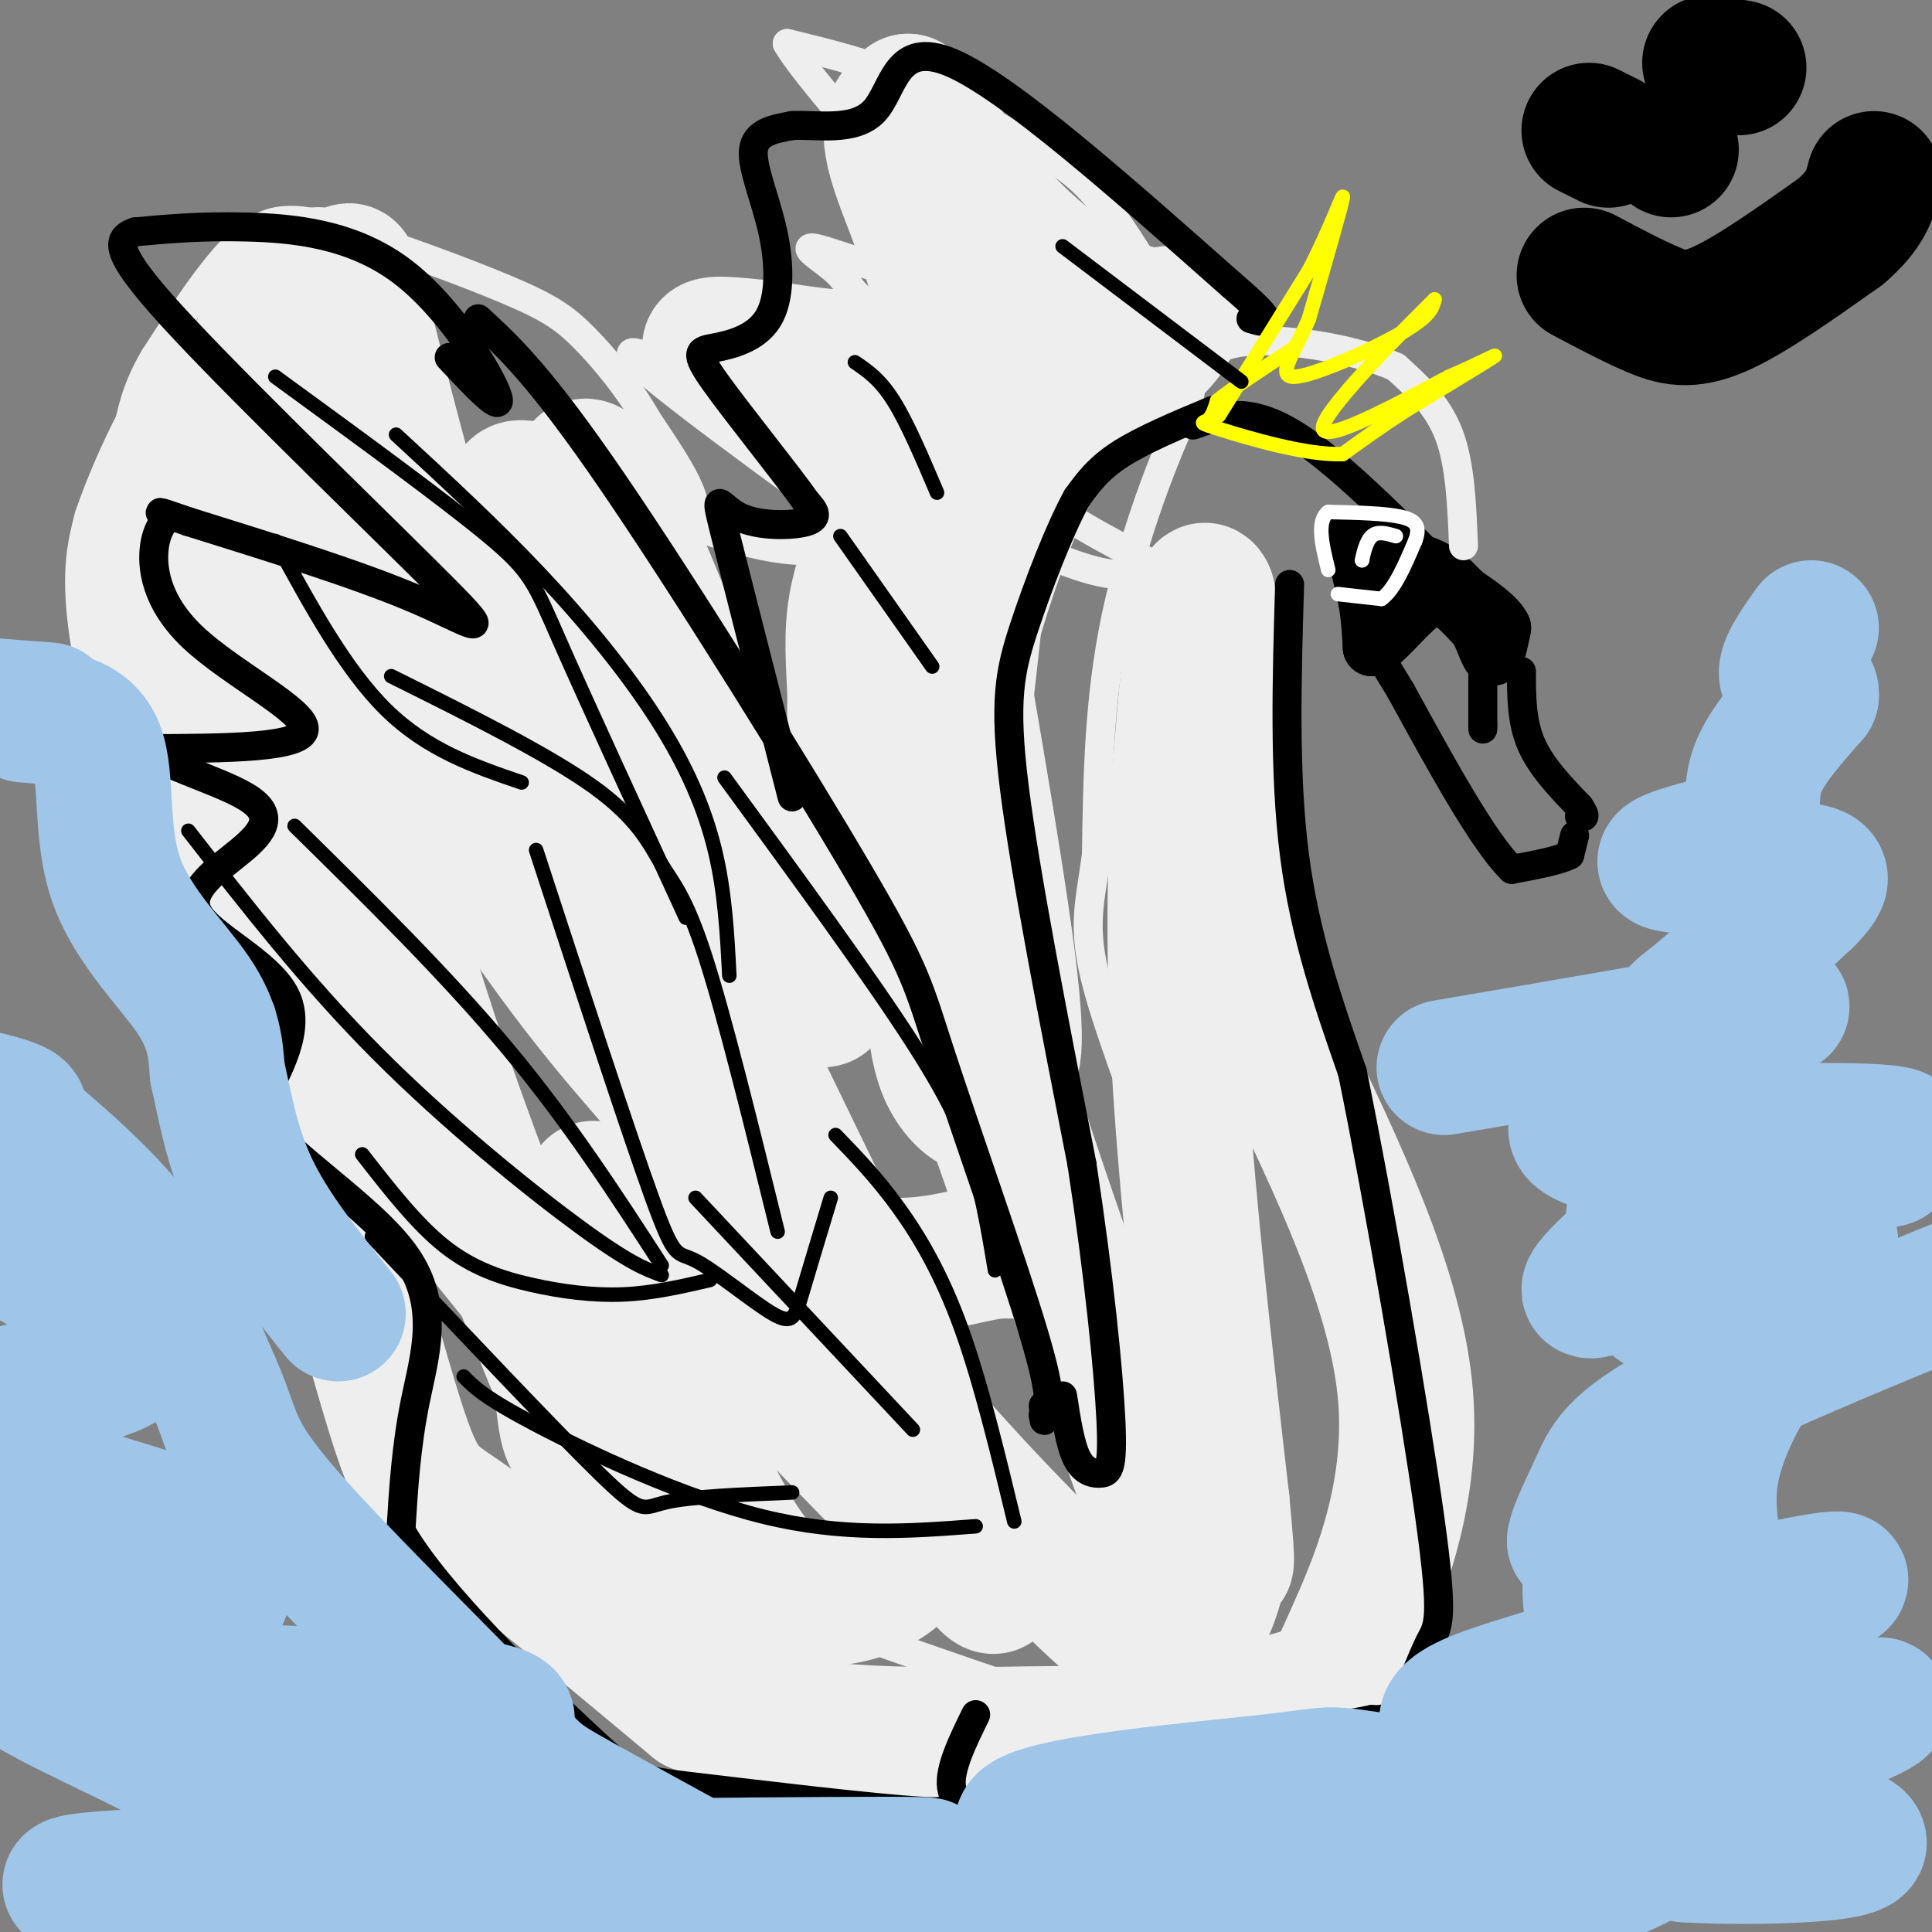 <svg viewBox='0 0 400 400' version='1.1' xmlns='http://www.w3.org/2000/svg' xmlns:xlink='http://www.w3.org/1999/xlink'><rect x="0" y="0" width="400" height="400" fill="#808080" stroke="none"/><g fill='none' stroke='#000000' stroke-width='12' stroke-linecap='round' stroke-linejoin='round'><path d='M282,111c0.000,0.000 -2.000,0.000 -2,0'/><path d='M280,111c0.000,0.000 3.000,13.000 3,13'/><path d='M283,124c0.667,3.833 0.833,6.917 1,10'/><path d='M284,134c2.060,-0.429 6.708,-6.500 10,-9c3.292,-2.500 5.226,-1.429 7,0c1.774,1.429 3.387,3.214 5,5'/><path d='M306,130c1.356,2.378 2.244,5.822 3,6c0.756,0.178 1.378,-2.911 2,-6'/><path d='M311,130c-1.000,-2.167 -4.500,-4.583 -8,-7'/><path d='M303,123c-2.311,-2.289 -4.089,-4.511 -8,-6c-3.911,-1.489 -9.956,-2.244 -16,-3'/></g>
<g fill='none' stroke='#000000' stroke-width='6' stroke-linecap='round' stroke-linejoin='round'><path d='M307,140c0.000,0.000 0.000,10.000 0,10'/><path d='M307,150c0.000,1.667 0.000,0.833 0,0'/><path d='M326,173c0.000,0.000 -1.000,4.000 -1,4'/><path d='M325,177c-2.167,1.167 -7.083,2.083 -12,3'/><path d='M313,180c-5.833,-5.667 -14.417,-21.333 -23,-37'/><path d='M290,143c-4.500,-7.333 -4.250,-7.167 -4,-7'/><path d='M315,139c0.000,5.167 0.000,10.333 2,15c2.000,4.667 6.000,8.833 10,13'/><path d='M327,167c1.667,2.500 0.833,2.250 0,2'/></g>
<g fill='none' stroke='#eeeeee' stroke-width='6' stroke-linecap='round' stroke-linejoin='round'><path d='M303,113c-0.333,-8.417 -0.667,-16.833 -3,-23c-2.333,-6.167 -6.667,-10.083 -11,-14'/><path d='M289,76c-8.600,-3.867 -24.600,-6.533 -33,-5c-8.400,1.533 -9.200,7.267 -10,13'/><path d='M246,84c-4.711,9.622 -11.489,27.178 -15,44c-3.511,16.822 -3.756,32.911 -4,49'/><path d='M227,177c-1.524,11.381 -3.333,15.333 1,30c4.333,14.667 14.810,40.048 19,56c4.190,15.952 2.095,22.476 0,29'/><path d='M247,292c-0.242,6.615 -0.847,8.654 -6,13c-5.153,4.346 -14.856,11.000 -19,15c-4.144,4.000 -2.731,5.346 -2,8c0.731,2.654 0.780,6.615 3,10c2.220,3.385 6.610,6.192 11,9'/><path d='M234,347c2.798,2.095 4.292,2.833 10,2c5.708,-0.833 15.631,-3.238 24,-7c8.369,-3.762 15.185,-8.881 22,-14'/><path d='M290,328c4.520,-4.121 4.820,-7.424 6,-11c1.180,-3.576 3.241,-7.424 1,-15c-2.241,-7.576 -8.783,-18.879 -14,-36c-5.217,-17.121 -9.108,-40.061 -13,-63'/><path d='M270,203c-4.276,-13.341 -8.466,-15.195 -11,-20c-2.534,-4.805 -3.413,-12.563 -4,-22c-0.587,-9.437 -0.882,-20.553 0,-26c0.882,-5.447 2.941,-5.223 5,-5'/><path d='M260,130c0.833,-1.000 0.417,-1.000 0,-1'/><path d='M236,70c3.750,1.083 7.500,2.167 9,2c1.500,-0.167 0.750,-1.583 0,-3'/><path d='M245,69c-2.954,-5.746 -10.338,-18.612 -16,-26c-5.662,-7.388 -9.601,-9.297 -16,-13c-6.399,-3.703 -15.257,-9.201 -24,-13c-8.743,-3.799 -17.372,-5.900 -26,-8'/><path d='M163,9c4.991,8.832 30.467,34.911 33,44c2.533,9.089 -17.878,1.189 -25,-1c-7.122,-2.189 -0.956,1.334 2,4c2.956,2.666 2.702,4.476 8,8c5.298,3.524 16.149,8.762 27,14'/><path d='M208,78c3.566,5.938 -1.020,13.782 4,21c5.020,7.218 19.644,13.811 25,17c5.356,3.189 1.442,2.974 -2,3c-3.442,0.026 -6.412,0.293 -15,-3c-8.588,-3.293 -22.794,-10.147 -37,-17'/><path d='M183,99c-19.222,-9.933 -48.778,-26.267 -52,-26c-3.222,0.267 19.889,17.133 43,34'/><path d='M174,107c8.136,6.115 6.976,4.401 4,5c-2.976,0.599 -7.767,3.511 -20,1c-12.233,-2.511 -31.909,-10.445 -34,-11c-2.091,-0.555 13.403,6.270 18,5c4.597,-1.270 -1.701,-10.635 -8,-20'/><path d='M134,87c-3.674,-6.515 -8.857,-12.804 -13,-17c-4.143,-4.196 -7.244,-6.300 -16,-10c-8.756,-3.700 -23.165,-8.996 -33,-12c-9.835,-3.004 -15.096,-3.715 -21,1c-5.904,4.715 -12.452,14.858 -19,25'/><path d='M32,74c-4.060,6.862 -4.709,11.515 -6,17c-1.291,5.485 -3.222,11.800 0,23c3.222,11.200 11.598,27.285 16,45c4.402,17.715 4.829,37.062 9,50c4.171,12.938 12.085,19.469 20,26'/><path d='M71,235c9.417,8.655 22.958,17.292 29,29c6.042,11.708 4.583,26.488 7,35c2.417,8.512 8.708,10.756 15,13'/><path d='M122,312c7.044,5.000 17.156,11.000 34,18c16.844,7.000 40.422,15.000 64,23'/><path d='M220,353c12.000,4.833 10.000,5.417 8,6'/></g>
<g fill='none' stroke='#eeeeee' stroke-width='28' stroke-linecap='round' stroke-linejoin='round'><path d='M57,76c4.762,-8.970 9.524,-17.940 9,-19c-0.524,-1.060 -6.333,5.792 -10,11c-3.667,5.208 -5.190,8.774 -3,19c2.190,10.226 8.095,27.113 14,44'/><path d='M67,131c5.012,20.607 10.542,50.125 25,92c14.458,41.875 37.845,96.107 47,115c9.155,18.893 4.077,2.446 -1,-14'/><path d='M138,324c-1.399,-6.317 -4.398,-15.111 -6,-21c-1.602,-5.889 -1.808,-8.874 -15,-26c-13.192,-17.126 -39.371,-48.395 -55,-69c-15.629,-20.605 -20.708,-30.548 -25,-43c-4.292,-12.452 -7.798,-27.415 -9,-37c-1.202,-9.585 -0.101,-13.793 1,-18'/><path d='M29,110c3.690,-10.821 12.417,-28.875 15,-27c2.583,1.875 -0.976,23.679 -1,42c-0.024,18.321 3.488,33.161 7,48'/><path d='M50,173c7.131,31.143 21.458,85.000 29,111c7.542,26.000 8.298,24.143 18,31c9.702,6.857 28.351,22.429 47,38'/><path d='M144,353c21.488,7.214 51.708,6.250 69,6c17.292,-0.250 21.655,0.214 29,-1c7.345,-1.214 17.673,-4.107 28,-7'/><path d='M270,351c5.631,-1.679 5.708,-2.375 10,-12c4.292,-9.625 12.798,-28.179 11,-50c-1.798,-21.821 -13.899,-46.911 -26,-72'/><path d='M265,217c-6.578,-18.756 -10.022,-29.644 -12,-44c-1.978,-14.356 -2.489,-32.178 -3,-50'/><path d='M250,123c-1.429,-4.286 -3.500,10.000 -5,28c-1.500,18.000 -2.429,39.714 -1,67c1.429,27.286 5.214,60.143 9,93'/><path d='M253,311c1.539,16.637 0.887,11.730 0,13c-0.887,1.270 -2.008,8.716 -5,12c-2.992,3.284 -7.853,2.406 -10,3c-2.147,0.594 -1.578,2.660 -10,-5c-8.422,-7.660 -25.835,-25.046 -41,-43c-15.165,-17.954 -28.083,-36.477 -41,-55'/><path d='M146,236c-11.836,-14.398 -20.924,-22.893 -37,-46c-16.076,-23.107 -39.138,-60.826 -49,-81c-9.862,-20.174 -6.524,-22.802 -5,-27c1.524,-4.198 1.234,-9.968 4,-13c2.766,-3.032 8.587,-3.328 11,-7c2.413,-3.672 1.419,-10.719 4,-1c2.581,9.719 8.737,36.206 15,55c6.263,18.794 12.631,29.897 19,41'/><path d='M108,157c7.730,14.174 17.557,29.108 17,20c-0.557,-9.108 -11.496,-42.260 -16,-59c-4.504,-16.740 -2.573,-17.069 -1,-17c1.573,0.069 2.786,0.534 4,1'/><path d='M112,102c11.338,17.609 37.685,61.133 50,85c12.315,23.867 10.600,28.078 0,3c-10.600,-25.078 -30.085,-79.444 -38,-91c-7.915,-11.556 -4.262,19.698 1,43c5.262,23.302 12.131,38.651 19,54'/><path d='M144,196c16.435,35.815 48.023,98.352 58,121c9.977,22.648 -1.655,5.406 -5,1c-3.345,-4.406 1.598,4.025 -10,-7c-11.598,-11.025 -39.738,-41.507 -53,-55c-13.262,-13.493 -11.646,-9.998 -11,-8c0.646,1.998 0.323,2.499 0,3'/><path d='M123,251c4.876,13.072 17.066,44.254 26,61c8.934,16.746 14.612,19.058 21,19c6.388,-0.058 13.486,-2.487 17,-7c3.514,-4.513 3.444,-11.110 2,-17c-1.444,-5.890 -4.263,-11.074 -16,-24c-11.737,-12.926 -32.391,-33.596 -37,-38c-4.609,-4.404 6.826,7.456 18,13c11.174,5.544 22.087,4.772 33,4'/><path d='M187,262c9.039,-0.220 15.135,-2.769 20,-3c4.865,-0.231 8.497,1.858 3,-15c-5.497,-16.858 -20.123,-52.663 -27,-72c-6.877,-19.337 -6.005,-22.206 -6,-27c0.005,-4.794 -0.856,-11.513 0,-18c0.856,-6.487 3.428,-12.744 6,-19'/><path d='M183,108c-2.512,-7.940 -11.792,-18.292 -20,-25c-8.208,-6.708 -15.345,-9.774 -16,-11c-0.655,-1.226 5.173,-0.613 11,0'/><path d='M158,72c10.060,1.464 29.708,5.125 35,-2c5.292,-7.125 -3.774,-25.036 -7,-35c-3.226,-9.964 -0.613,-11.982 2,-14'/><path d='M188,21c3.203,2.110 10.212,14.386 19,24c8.788,9.614 19.356,16.567 26,19c6.644,2.433 9.366,0.347 10,1c0.634,0.653 -0.819,4.044 -4,7c-3.181,2.956 -8.091,5.478 -13,8'/><path d='M226,80c-4.767,4.373 -10.186,11.305 -16,25c-5.814,13.695 -12.024,34.153 -15,53c-2.976,18.847 -2.718,36.084 -2,47c0.718,10.916 1.895,15.512 4,19c2.105,3.488 5.136,5.869 7,5c1.864,-0.869 2.560,-4.987 4,-7c1.440,-2.013 3.623,-1.921 0,-28c-3.623,-26.079 -13.052,-78.329 -17,-101c-3.948,-22.671 -2.414,-15.763 0,-16c2.414,-0.237 5.707,-7.618 9,-15'/><path d='M200,62c3.609,-8.381 8.132,-21.834 8,-6c-0.132,15.834 -4.920,60.955 -8,88c-3.080,27.045 -4.451,36.013 3,63c7.451,26.987 23.726,71.994 40,117'/></g>
<g fill='none' stroke='#000000' stroke-width='6' stroke-linecap='round' stroke-linejoin='round'><path d='M251,85c-7.167,3.000 -14.333,6.000 -19,9c-4.667,3.000 -6.833,6.000 -9,9'/><path d='M223,103c-3.595,6.464 -8.083,18.125 -11,27c-2.917,8.875 -4.262,14.964 -2,33c2.262,18.036 8.131,48.018 14,78'/><path d='M224,241c3.576,23.397 5.515,42.890 6,53c0.485,10.110 -0.485,10.837 -2,11c-1.515,0.163 -3.576,-0.239 -5,-3c-1.424,-2.761 -2.212,-7.880 -3,-13'/><path d='M267,121c-0.583,19.583 -1.167,39.167 1,56c2.167,16.833 7.083,30.917 12,45'/><path d='M280,222c5.404,26.419 12.912,69.968 16,92c3.088,22.032 1.754,22.547 0,26c-1.754,3.453 -3.930,9.844 -6,13c-2.070,3.156 -4.035,3.078 -6,3'/><path d='M284,356c-4.500,1.000 -12.750,2.000 -21,3'/><path d='M99,66c6.426,5.922 12.852,11.844 28,34c15.148,22.156 39.019,60.547 51,81c11.981,20.453 12.072,22.968 17,38c4.928,15.032 14.694,42.581 19,57c4.306,14.419 3.153,15.710 2,17'/><path d='M216,293c0.333,2.500 0.167,0.250 0,-2'/><path d='M93,74c5.673,6.048 11.345,12.095 10,8c-1.345,-4.095 -9.708,-18.333 -20,-26c-10.292,-7.667 -22.512,-8.762 -32,-9c-9.488,-0.238 -16.244,0.381 -23,1'/><path d='M28,48c-4.512,1.494 -4.292,4.730 10,20c14.292,15.270 42.656,42.573 54,54c11.344,11.427 5.670,6.979 -6,2c-11.670,-4.979 -29.335,-10.490 -47,-16'/><path d='M39,108c-8.278,-2.835 -5.472,-1.923 -5,-1c0.472,0.923 -1.389,1.856 -2,6c-0.611,4.144 0.028,11.500 8,19c7.972,7.500 23.278,15.143 23,19c-0.278,3.857 -16.139,3.929 -32,4'/><path d='M31,155c-0.588,2.375 13.942,6.313 20,10c6.058,3.687 3.644,7.122 -1,11c-4.644,3.878 -11.520,8.198 -9,13c2.520,4.802 14.434,10.086 18,17c3.566,6.914 -1.217,15.457 -6,24'/><path d='M53,230c5.929,9.036 23.750,19.625 31,30c7.250,10.375 3.929,20.536 2,30c-1.929,9.464 -2.464,18.232 -3,27'/><path d='M83,317c7.489,13.112 27.711,32.392 38,42c10.289,9.608 10.644,9.544 23,11c12.356,1.456 36.711,4.430 47,5c10.289,0.570 6.511,-1.266 6,-5c-0.511,-3.734 2.244,-9.367 5,-15'/><path d='M164,165c-5.839,-22.851 -11.679,-45.702 -14,-55c-2.321,-9.298 -1.125,-5.042 3,-3c4.125,2.042 11.179,1.869 14,1c2.821,-0.869 1.411,-2.435 0,-4'/><path d='M167,104c-4.135,-5.894 -14.474,-18.629 -19,-25c-4.526,-6.371 -3.240,-6.378 0,-7c3.240,-0.622 8.436,-1.857 11,-6c2.564,-4.143 2.498,-11.192 1,-18c-1.498,-6.808 -4.428,-13.374 -4,-17c0.428,-3.626 4.214,-4.313 8,-5'/><path d='M164,26c4.821,-0.310 12.875,1.417 17,-3c4.125,-4.417 4.321,-14.976 16,-10c11.679,4.976 34.839,25.488 58,46'/><path d='M255,59c10.333,8.833 7.167,7.917 4,7'/><path d='M247,88c5.667,-2.000 11.333,-4.000 21,2c9.667,6.000 23.333,20.000 37,34'/><path d='M305,124c6.167,5.667 3.083,2.833 0,0'/></g>
<g fill='none' stroke='#ffffff' stroke-width='3' stroke-linecap='round' stroke-linejoin='round'><path d='M282,116c0.000,0.000 0.000,0.000 0,0'/><path d='M282,116c0.222,-1.111 0.778,-3.889 2,-5c1.222,-1.111 3.111,-0.556 5,0'/><path d='M277,123c0.000,0.000 9.000,1.000 9,1'/><path d='M286,124c2.667,-1.833 4.833,-6.917 7,-12'/><path d='M293,112c1.089,-2.933 0.311,-4.267 -3,-5c-3.311,-0.733 -9.156,-0.867 -15,-1'/><path d='M275,106c-2.500,1.833 -1.250,6.917 0,12'/></g>
<g fill='none' stroke='#ffff00' stroke-width='3' stroke-linecap='round' stroke-linejoin='round'><path d='M257,78c0.000,0.000 -1.000,2.000 -1,2'/><path d='M256,80c-1.622,2.711 -5.178,8.489 -3,5c2.178,-3.489 10.089,-16.244 18,-29'/><path d='M271,56c4.667,-8.956 7.333,-16.844 7,-15c-0.333,1.844 -3.667,13.422 -7,25'/><path d='M271,66c-2.988,7.036 -6.958,12.125 -3,12c3.958,-0.125 15.845,-5.464 22,-9c6.155,-3.536 6.577,-5.268 7,-7'/><path d='M297,62c-5.178,5.133 -21.622,21.467 -23,26c-1.378,4.533 12.311,-2.733 26,-10'/><path d='M300,78c6.844,-2.933 10.956,-5.267 9,-4c-1.956,1.267 -9.978,6.133 -18,11'/><path d='M291,85c-5.167,3.333 -9.083,6.167 -13,9'/><path d='M278,94c-7.464,0.333 -19.625,-3.333 -25,-5c-5.375,-1.667 -3.964,-1.333 -3,-2c0.964,-0.667 1.482,-2.333 2,-4'/><path d='M252,83c3.000,-2.500 9.500,-6.750 16,-11'/></g>
<g fill='none' stroke='#000000' stroke-width='3' stroke-linecap='round' stroke-linejoin='round'><path d='M187,375c0.000,0.000 36.000,-7.000 36,-7'/><path d='M223,368c16.000,-2.667 38.000,-5.833 60,-9'/><path d='M57,112c7.250,13.333 14.500,26.667 23,35c8.500,8.333 18.250,11.667 28,15'/><path d='M39,172c12.178,15.644 24.356,31.289 39,46c14.644,14.711 31.756,28.489 42,36c10.244,7.511 13.622,8.756 17,10'/><path d='M61,171c15.667,15.417 31.333,30.833 44,46c12.667,15.167 22.333,30.083 32,45'/><path d='M75,239c5.607,7.202 11.214,14.405 17,19c5.786,4.595 11.750,6.583 18,8c6.250,1.417 12.786,2.262 19,2c6.214,-0.262 12.107,-1.631 18,-3'/><path d='M81,140c16.345,8.137 32.690,16.274 42,23c9.310,6.726 11.583,12.042 14,16c2.417,3.958 4.976,6.560 9,19c4.024,12.440 9.512,34.720 15,57'/><path d='M82,90c10.304,9.512 20.607,19.024 30,29c9.393,9.976 17.875,20.417 24,30c6.125,9.583 9.893,18.310 12,27c2.107,8.690 2.554,17.345 3,26'/><path d='M111,176c9.571,29.292 19.142,58.584 24,72c4.858,13.416 5.003,10.957 9,13c3.997,2.043 11.845,8.589 16,11c4.155,2.411 4.616,0.689 6,-4c1.384,-4.689 3.692,-12.344 6,-20'/><path d='M57,78c17.489,12.756 34.978,25.511 44,33c9.022,7.489 9.578,9.711 15,22c5.422,12.289 15.711,34.644 26,57'/><path d='M174,111c0.000,0.000 19.000,27.000 19,27'/><path d='M177,75c2.583,1.750 5.167,3.500 8,8c2.833,4.500 5.917,11.750 9,19'/><path d='M220,51c0.000,0.000 37.000,28.000 37,28'/><path d='M77,256c18.867,19.978 37.733,39.956 47,49c9.267,9.044 8.933,7.156 14,6c5.067,-1.156 15.533,-1.578 26,-2'/><path d='M173,235c4.289,4.444 8.578,8.889 13,15c4.422,6.111 8.978,13.889 13,25c4.022,11.111 7.511,25.556 11,40'/><path d='M96,285c2.089,2.156 4.178,4.311 15,10c10.822,5.689 30.378,14.911 47,19c16.622,4.089 30.311,3.044 44,2'/><path d='M144,248c0.000,0.000 45.000,48.000 45,48'/><path d='M150,161c15.111,20.667 30.222,41.333 39,55c8.778,13.667 11.222,20.333 13,27c1.778,6.667 2.889,13.333 4,20'/></g>
<g fill='none' stroke='#9fc5e8' stroke-width='28' stroke-linecap='round' stroke-linejoin='round'><path d='M2,333c8.333,-2.250 16.667,-4.500 24,-5c7.333,-0.500 13.667,0.750 20,2'/><path d='M46,330c-6.833,2.000 -33.917,6.000 -61,10'/><path d='M16,349c44.634,1.434 89.268,2.868 89,7c-0.268,4.132 -45.439,10.964 -52,17c-6.561,6.036 25.489,11.278 42,14c16.511,2.722 17.484,2.925 -2,3c-19.484,0.075 -59.424,0.021 -65,0c-5.576,-0.021 23.212,-0.011 52,0'/><path d='M80,390c10.027,0.027 9.093,0.093 7,1c-2.093,0.907 -5.346,2.654 -17,3c-11.654,0.346 -31.709,-0.708 -45,-2c-13.291,-1.292 -19.818,-2.821 17,-4c36.818,-1.179 116.982,-2.007 141,-2c24.018,0.007 -8.111,0.848 -2,2c6.111,1.152 50.460,2.615 61,3c10.540,0.385 -12.730,-0.307 -36,-1'/><path d='M206,390c3.354,-0.994 29.739,-2.980 48,-3c18.261,-0.020 28.398,1.927 37,4c8.602,2.073 15.670,4.274 -5,2c-20.670,-2.274 -69.077,-9.021 -74,-14c-4.923,-4.979 33.639,-8.190 50,-10c16.361,-1.810 10.520,-2.218 26,0c15.480,2.218 52.280,7.062 66,10c13.720,2.938 4.360,3.969 -5,5'/><path d='M349,384c11.879,0.818 44.075,0.364 34,-4c-10.075,-4.364 -62.422,-12.638 -78,-19c-15.578,-6.362 5.612,-10.810 18,-15c12.388,-4.190 15.974,-8.120 27,-12c11.026,-3.880 29.490,-7.711 31,-7c1.510,0.711 -13.936,5.964 -26,9c-12.064,3.036 -20.748,3.856 -24,0c-3.252,-3.856 -1.072,-12.387 -1,-16c0.072,-3.613 -1.964,-2.306 -4,-1'/><path d='M326,319c0.250,-2.238 2.875,-7.333 5,-12c2.125,-4.667 3.750,-8.905 22,-18c18.250,-9.095 53.125,-23.048 88,-37'/><path d='M379,257c-16.906,-1.111 -33.812,-2.223 -39,-4c-5.188,-1.777 1.343,-4.220 15,-7c13.657,-2.780 34.441,-5.897 36,-6c1.559,-0.103 -16.108,2.807 -15,2c1.108,-0.807 20.991,-5.333 17,-7c-3.991,-1.667 -31.854,-0.476 -45,-1c-13.146,-0.524 -11.573,-2.762 -10,-5'/><path d='M338,229c-5.529,0.220 -14.352,3.269 -11,6c3.352,2.731 18.879,5.143 26,6c7.121,0.857 5.837,0.157 -2,6c-7.837,5.843 -22.225,18.227 -22,20c0.225,1.773 15.064,-7.065 20,-9c4.936,-1.935 -0.032,3.032 -5,8'/><path d='M344,266c-1.961,1.566 -4.363,1.483 -1,4c3.363,2.517 12.489,7.636 17,10c4.511,2.364 4.405,1.974 2,6c-2.405,4.026 -7.109,12.469 -8,21c-0.891,8.531 2.031,17.152 2,26c-0.031,8.848 -3.016,17.924 -6,27'/><path d='M350,360c9.191,1.934 35.167,-6.730 39,-7c3.833,-0.270 -14.478,7.856 -18,6c-3.522,-1.856 7.744,-13.692 6,-10c-1.744,3.692 -16.498,22.912 -32,33c-15.502,10.088 -31.751,11.044 -48,12'/><path d='M297,394c-19.833,4.000 -45.417,8.000 -71,12'/><path d='M109,402c1.290,-1.704 2.580,-3.407 -9,-7c-11.580,-3.593 -36.031,-9.074 -45,-13c-8.969,-3.926 -2.456,-6.295 -10,-12c-7.544,-5.705 -29.146,-14.746 -38,-20c-8.854,-5.254 -4.961,-6.722 -4,-8c0.961,-1.278 -1.011,-2.365 2,-5c3.011,-2.635 11.006,-6.817 19,-11'/><path d='M24,326c10.156,-2.289 26.044,-2.511 22,-6c-4.044,-3.489 -28.022,-10.244 -52,-17'/><path d='M4,288c12.500,-2.333 25.000,-4.667 24,-10c-1.000,-5.333 -15.500,-13.667 -30,-22'/><path d='M0,233c2.417,-1.000 4.833,-2.000 4,-3c-0.833,-1.000 -4.917,-2.000 -9,-3'/><path d='M2,231c9.583,8.083 19.167,16.167 26,25c6.833,8.833 10.917,18.417 15,28'/><path d='M43,284c3.298,7.053 4.044,10.685 6,15c1.956,4.315 5.122,9.311 16,21c10.878,11.689 29.467,30.070 38,39c8.533,8.930 7.009,8.409 17,14c9.991,5.591 31.495,17.296 53,29'/><path d='M173,402c9.833,5.167 7.917,3.583 6,2'/><path d='M299,221c30.304,-5.185 60.607,-10.369 68,-12c7.393,-1.631 -8.125,0.292 -15,1c-6.875,0.708 -5.107,0.202 0,-4c5.107,-4.202 13.554,-12.101 22,-20'/><path d='M374,186c4.310,-4.440 4.083,-5.542 -3,-6c-7.083,-0.458 -21.024,-0.274 -25,-1c-3.976,-0.726 2.012,-2.363 8,-4'/><path d='M354,175c3.060,-1.274 6.708,-2.458 8,-5c1.292,-2.542 0.226,-6.440 2,-11c1.774,-4.560 6.387,-9.780 11,-15'/><path d='M375,144c0.378,-2.778 -4.178,-2.222 -5,-4c-0.822,-1.778 2.089,-5.889 5,-10'/><path d='M10,147c0.000,0.000 -13.000,-1.000 -13,-1'/><path d='M5,148c6.333,0.524 12.667,1.048 15,7c2.333,5.952 0.667,17.333 4,27c3.333,9.667 11.667,17.619 16,24c4.333,6.381 4.667,11.190 5,16'/><path d='M45,222c1.533,6.667 2.867,15.333 7,24c4.133,8.667 11.067,17.333 18,26'/></g>
<g fill='none' stroke='#000000' stroke-width='28' stroke-linecap='round' stroke-linejoin='round'><path d='M346,31c0.000,0.000 0.000,0.000 0,0'/><path d='M329,27c0.000,0.000 4.000,2.000 4,2'/><path d='M354,13c0.000,0.000 6.000,1.000 6,1'/><path d='M328,57c4.911,2.600 9.822,5.200 14,7c4.178,1.800 7.622,2.800 14,0c6.378,-2.800 15.689,-9.400 25,-16'/><path d='M381,48c5.333,-4.500 6.167,-7.750 7,-11'/></g>
</svg>